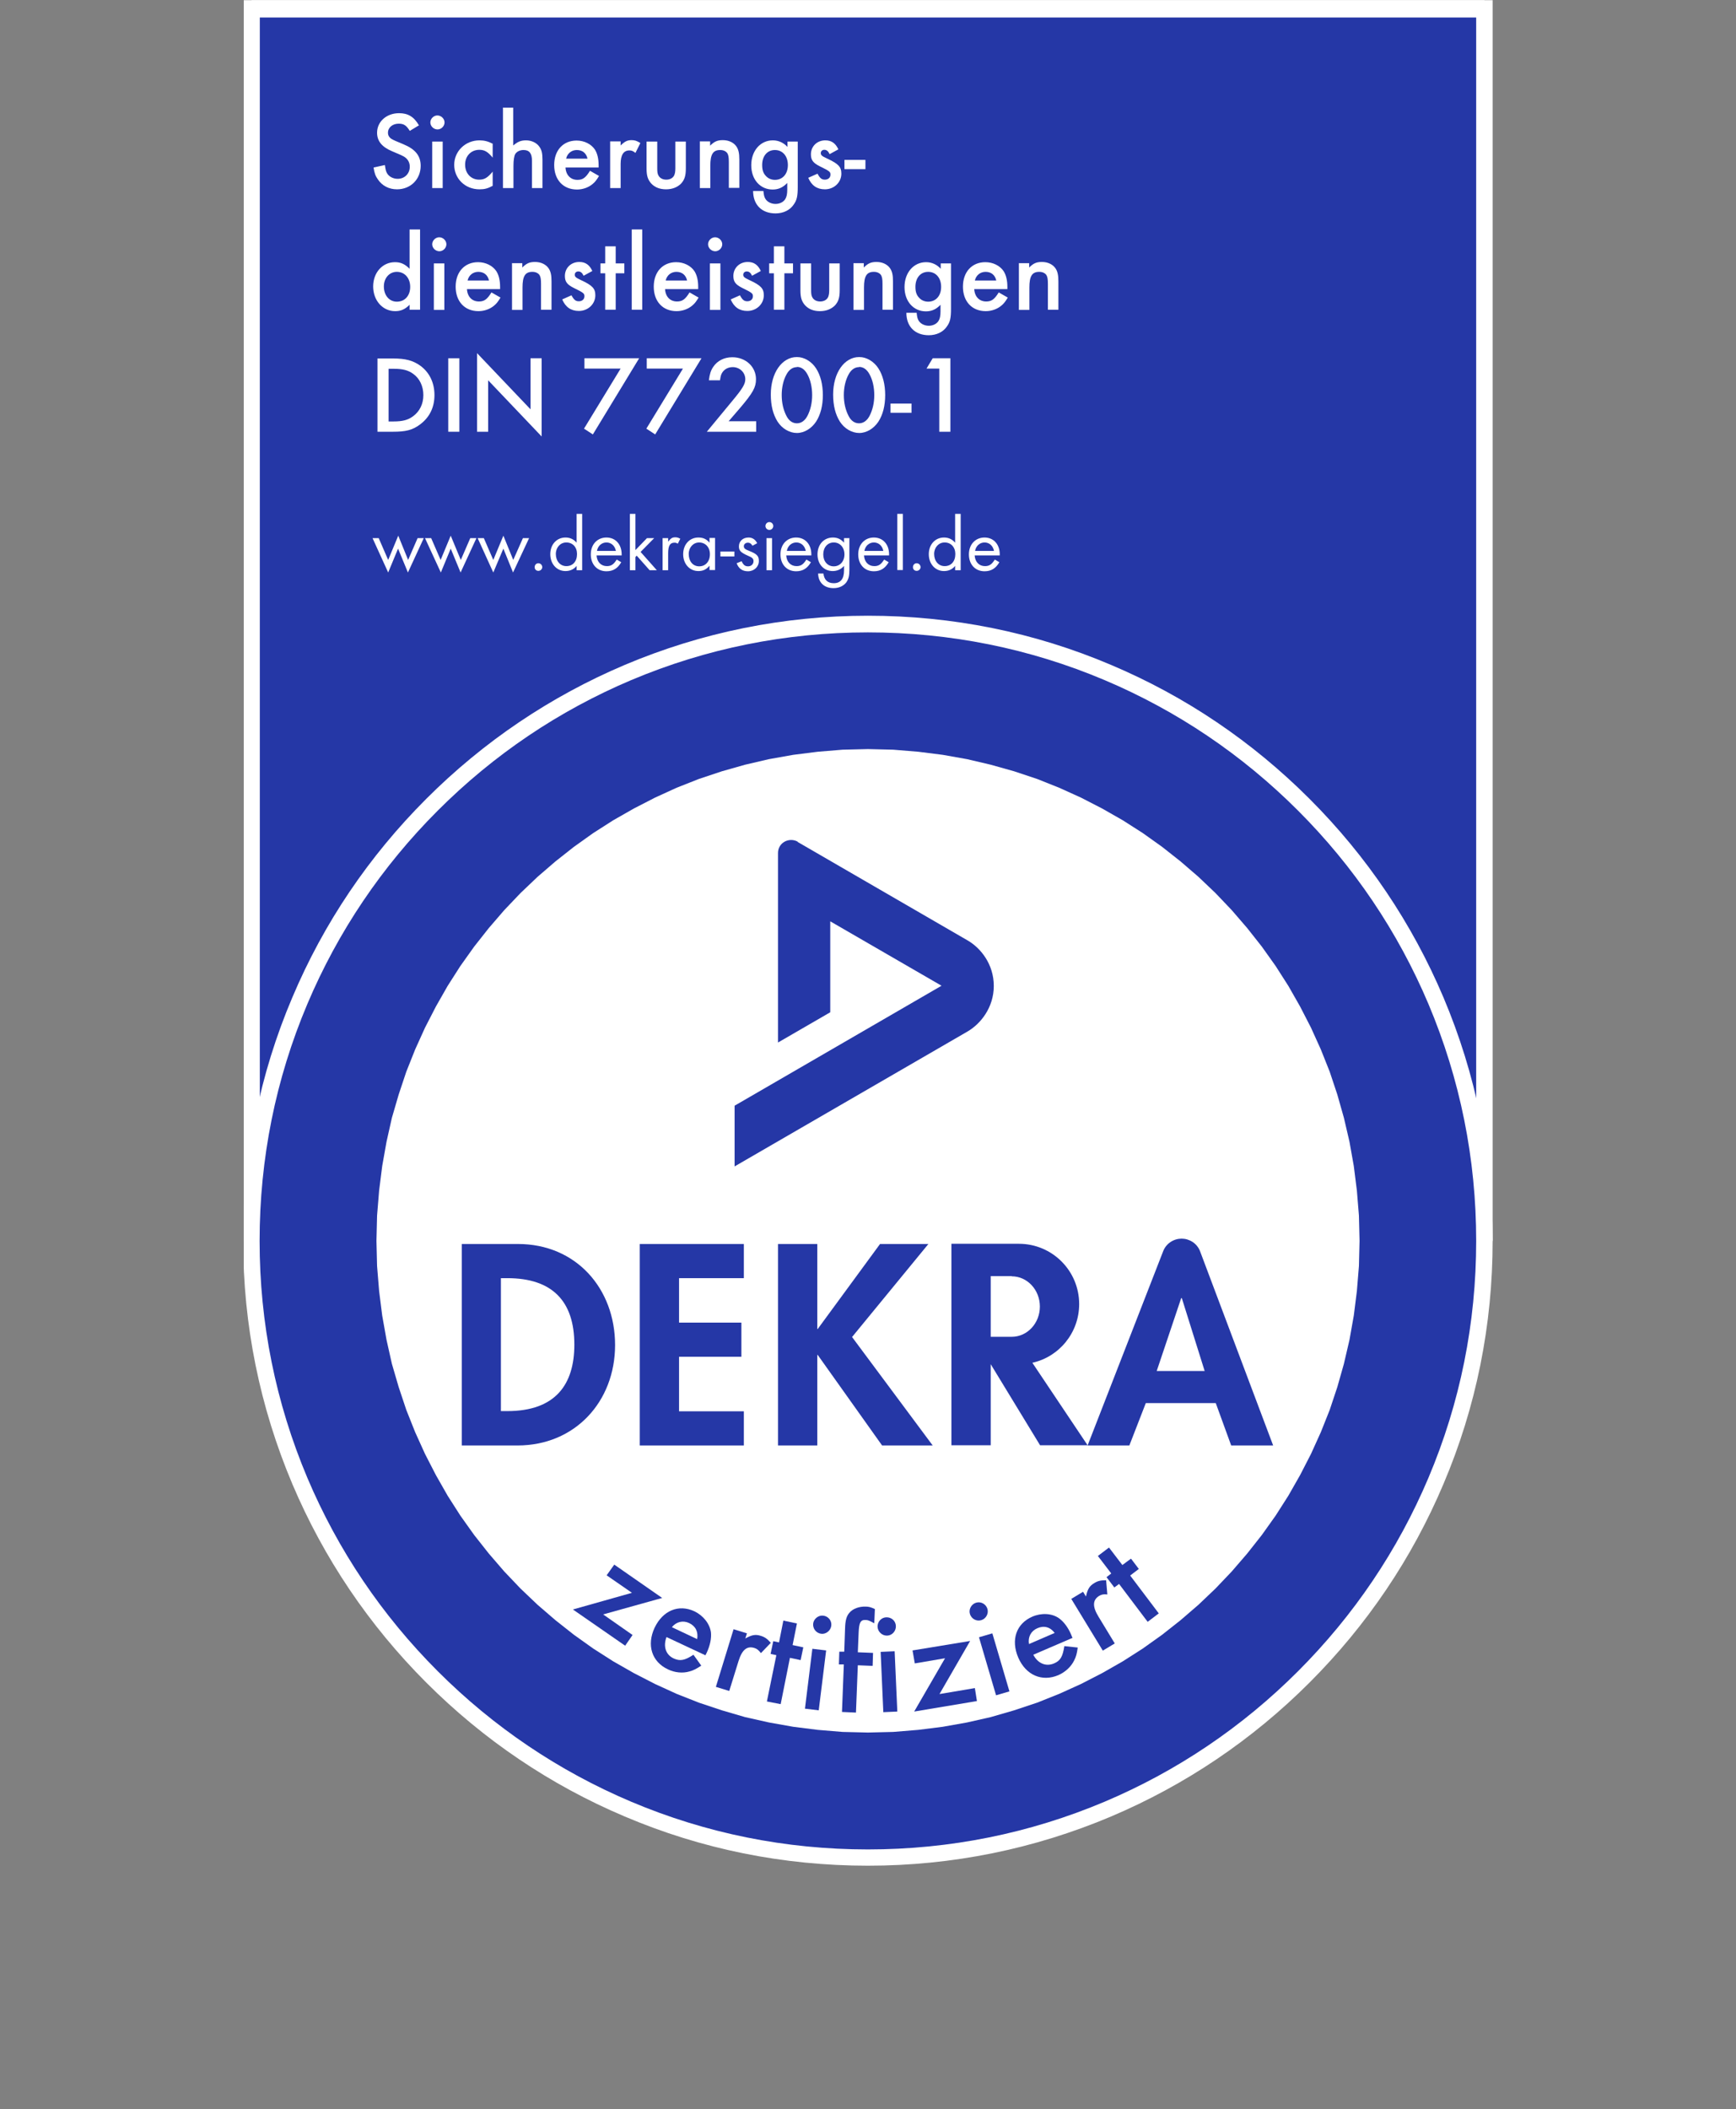 <svg xmlns="http://www.w3.org/2000/svg" xmlns:xlink="http://www.w3.org/1999/xlink" id="Ebene_2" viewBox="0 0 84.39 102.49"><rect x="0" y="0" width="84.39" height="102.49" fill="#808080" stroke="none"/><defs><style>      .cls-1 {        fill: none;      }      .cls-2, .cls-3 {        fill-rule: evenodd;      }      .cls-2, .cls-4 {        fill: #fff;      }      .cls-5, .cls-3 {        fill: #2537a6;      }      .cls-6 {        clip-path: url(#clippath-1);      }      .cls-7 {        clip-path: url(#clippath-3);      }      .cls-8 {        clip-path: url(#clippath-4);      }      .cls-9 {        clip-path: url(#clippath-2);      }      .cls-10 {        clip-path: url(#clippath-5);      }      .cls-11 {        clip-path: url(#clippath);      }    </style><clipPath id="clippath"><rect class="cls-1" x="11.85" y=".01" width="60.74" height="90.65"></rect></clipPath><clipPath id="clippath-1"><rect class="cls-1" x="11.85" y=".01" width="60.73" height="90.65"></rect></clipPath><clipPath id="clippath-2"><polygon class="cls-1" points="42.19 36.4 40.96 36.43 39.75 36.53 38.56 36.68 37.38 36.89 36.22 37.16 35.09 37.48 33.98 37.85 32.89 38.28 31.84 38.76 30.81 39.29 29.81 39.86 28.84 40.48 27.9 41.15 27 41.86 26.13 42.61 25.3 43.4 24.51 44.23 23.76 45.1 23.05 46 22.38 46.94 21.76 47.91 21.19 48.91 20.66 49.94 20.18 51 19.75 52.08 19.38 53.19 19.05 54.32 18.79 55.48 18.58 56.66 18.43 57.85 18.33 59.07 18.3 60.3 18.33 61.52 18.43 62.74 18.58 63.93 18.79 65.11 19.05 66.27 19.38 67.4 19.75 68.51 20.18 69.59 20.66 70.65 21.19 71.68 21.76 72.68 22.38 73.65 23.05 74.59 23.76 75.49 24.51 76.36 25.3 77.19 26.13 77.98 27 78.73 27.9 79.44 28.84 80.11 29.81 80.73 30.81 81.3 31.84 81.83 32.89 82.31 33.98 82.74 35.09 83.11 36.22 83.44 37.38 83.7 38.56 83.91 39.75 84.06 40.96 84.16 42.19 84.19 43.42 84.16 44.64 84.06 45.83 83.91 47.01 83.7 48.16 83.44 49.3 83.11 50.41 82.74 51.49 82.31 52.55 81.83 53.58 81.3 54.58 80.73 55.55 80.11 56.49 79.44 57.39 78.73 58.26 77.98 59.09 77.19 59.88 76.36 60.63 75.49 61.34 74.59 62.01 73.65 62.63 72.68 63.2 71.68 63.73 70.65 64.21 69.59 64.64 68.51 65.01 67.4 65.33 66.27 65.6 65.11 65.81 63.93 65.96 62.74 66.06 61.52 66.09 60.3 66.06 59.07 65.96 57.85 65.81 56.66 65.6 55.48 65.33 54.32 65.01 53.19 64.64 52.08 64.21 51 63.73 49.94 63.2 48.91 62.63 47.91 62.01 46.94 61.34 46 60.63 45.1 59.88 44.23 59.09 43.4 58.26 42.61 57.39 41.86 56.49 41.15 55.55 40.48 54.58 39.86 53.58 39.29 52.55 38.76 51.49 38.28 50.41 37.85 49.3 37.48 48.16 37.16 47.01 36.89 45.83 36.68 44.64 36.53 43.42 36.43 42.19 36.4"></polygon></clipPath><clipPath id="clippath-3"><rect class="cls-1" x="11.85" y=".01" width="60.73" height="90.65"></rect></clipPath><clipPath id="clippath-4"><rect class="cls-1" x="11.85" y=".01" width="60.74" height="7.59"></rect></clipPath><clipPath id="clippath-5"><rect class="cls-1" x="11.85" y=".01" width="60.74" height="90.65"></rect></clipPath></defs><g id="Ebene_1-2" data-name="Ebene_1"><g class="cls-11"><rect class="cls-5" x="12.23" y=".8" width="59.93" height="59.09"></rect></g><g class="cls-6"><path class="cls-4" d="M72.56,60.3H11.83V.01h60.73v60.28ZM12.63,59.49h59.13V.85H12.63v58.64Z"></path><path class="cls-5" d="M42.19,90.26c16.55,0,29.97-13.42,29.97-29.97s-13.42-29.97-29.97-29.97-29.97,13.42-29.97,29.97,13.42,29.97,29.97,29.97"></path><path class="cls-4" d="M42.19,90.66c-4.1,0-8.08-.8-11.82-2.39-3.62-1.53-6.86-3.72-9.65-6.51-2.79-2.79-4.98-6.04-6.51-9.65-1.58-3.74-2.39-7.72-2.39-11.82s.8-8.08,2.39-11.82c1.53-3.62,3.72-6.86,6.51-9.65,2.79-2.79,6.04-4.98,9.65-6.51,3.74-1.58,7.72-2.39,11.82-2.39s8.08.8,11.82,2.39c3.62,1.53,6.86,3.72,9.65,6.51,2.79,2.79,4.98,6.04,6.51,9.65,1.58,3.74,2.39,7.72,2.39,11.82s-.8,8.08-2.39,11.82c-1.53,3.62-3.72,6.86-6.51,9.65-2.79,2.79-6.04,4.98-9.65,6.51-3.74,1.58-7.72,2.39-11.82,2.39ZM42.19,30.73c-3.99,0-7.86.78-11.51,2.32-3.52,1.49-6.68,3.62-9.4,6.34-2.72,2.72-4.85,5.88-6.34,9.4-1.54,3.64-2.32,7.52-2.32,11.51s.78,7.86,2.32,11.51c1.49,3.52,3.62,6.68,6.34,9.4,2.72,2.72,5.88,4.85,9.4,6.34,3.64,1.54,7.52,2.32,11.51,2.32s7.86-.78,11.51-2.32c3.52-1.49,6.68-3.62,9.4-6.34,2.72-2.72,4.85-5.88,6.34-9.4,1.54-3.64,2.32-7.52,2.32-11.51s-.78-7.86-2.32-11.51c-1.49-3.52-3.62-6.68-6.34-9.4-2.72-2.72-5.88-4.85-9.4-6.34-3.64-1.54-7.52-2.32-11.51-2.32Z"></path></g><g class="cls-9"><rect class="cls-4" x="10.44" y="28.54" width="63.5" height="63.5" transform="translate(-21.53 23.48) rotate(-25)"></rect></g><g class="cls-7"><path class="cls-3" d="M24.35,62.11h.31c2.17,0,3.26,1.1,3.26,3.23,0,1.93-.91,3.23-3.26,3.23h-.31v-6.46ZM22.45,70.24h2.71c2.79,0,4.74-2.13,4.74-4.88s-1.9-4.91-4.72-4.91h-2.73v9.79Z"></path><polygon class="cls-5" points="36.16 62.11 36.16 60.45 31.1 60.45 31.1 70.24 36.16 70.24 36.16 68.58 33.01 68.58 33.01 65.93 36.04 65.93 36.04 64.27 33.01 64.27 33.01 62.11 36.16 62.11"></polygon><path class="cls-3" d="M56.23,66.62l1.19-3.54h.03l1.11,3.54h-2.32ZM52.87,70.24l3.67-9.43c.15-.4.53-.62.9-.62s.75.22.9.62l3.55,9.43h-2.04l-.75-2.06h-3.4l-.8,2.06h-2.01Z"></path><polygon class="cls-5" points="39.75 64.58 39.73 64.58 39.73 60.45 37.82 60.45 37.82 70.24 39.73 70.24 39.73 65.84 39.75 65.84 42.88 70.24 45.34 70.24 41.42 64.97 45.13 60.45 42.78 60.45 39.75 64.58"></polygon><path class="cls-5" d="M50.19,66.23l2.68,4h-2.31l-2.4-3.94v3.94h-1.91v-9.79h3.28c1.62,0,2.93,1.31,2.93,2.93,0,1.39-.97,2.56-2.27,2.85M49.18,62.01h-1.02v2.95h1.02c.76,0,1.37-.66,1.37-1.47s-.61-1.47-1.37-1.47"></path><path class="cls-5" d="M38.77,40.91l8.27,4.79c.64.37,1.27,1.16,1.27,2.21s-.64,1.84-1.27,2.21l-11.33,6.56v-2.95l10.06-5.83-5.41-3.13v4.42l-2.54,1.47v-9.21c0-.23.12-.44.32-.55.18-.1.42-.12.64,0"></path></g><g class="cls-8"><rect class="cls-4" x="12.23" width="59.93" height=".8"></rect></g><g class="cls-10"><path class="cls-2" d="M20.37,6.1c-.24-.42-.53-.6-.97-.6-.61,0-1.07.41-1.07.95,0,.4.23.69.73.9q.49.2.61.28c.16.11.25.27.25.47,0,.34-.25.59-.59.59-.22,0-.43-.11-.52-.28-.05-.09-.07-.18-.1-.39l-.55.12c.04.27.09.41.21.58.21.31.54.48.93.48.66,0,1.15-.49,1.15-1.14,0-.49-.26-.81-.84-1.05q-.47-.19-.58-.26c-.12-.08-.17-.18-.17-.3,0-.26.23-.44.52-.44.25,0,.37.08.54.35l.43-.26Z"></path><path class="cls-2" d="M21.26,5.61c-.18,0-.34.16-.34.34s.16.34.35.34c.18,0,.34-.16.34-.34s-.16-.34-.35-.34ZM21.52,6.88h-.51v2.26h.51v-2.26Z"></path><path class="cls-2" d="M23.94,6.98c-.21-.11-.4-.16-.63-.16-.69,0-1.23.53-1.23,1.19s.52,1.19,1.23,1.19c.24,0,.4-.04.64-.17v-.69c-.25.3-.4.39-.66.39-.39,0-.68-.3-.68-.73s.3-.72.69-.72c.25,0,.41.09.65.38v-.69Z"></path><path class="cls-2" d="M24.45,5.24v3.9h.51v-1.08c0-.27.03-.48.09-.58.08-.12.23-.19.4-.19.28,0,.41.16.41.52v1.33h.51v-1.38c0-.31-.04-.48-.15-.63-.13-.19-.38-.31-.65-.31-.25,0-.41.07-.62.25v-1.84h-.51Z"></path><path class="cls-2" d="M27.52,7.71c.06-.26.27-.42.52-.42.27,0,.46.15.52.42h-1.04ZM29.1,8.14v-.12c0-.3-.06-.56-.18-.75-.18-.27-.52-.44-.89-.44-.65,0-1.09.47-1.09,1.19s.44,1.19,1.11,1.19c.28,0,.56-.1.76-.27.12-.1.19-.19.31-.39l-.44-.25c-.21.34-.35.44-.61.44-.33,0-.56-.23-.58-.6h1.61Z"></path><path class="cls-2" d="M29.66,6.88v2.26h.51v-1.17c0-.44.14-.66.43-.66.11,0,.17.03.29.12l.24-.48c-.18-.11-.27-.14-.43-.14-.2,0-.33.06-.53.26v-.2h-.51Z"></path><path class="cls-2" d="M31.94,6.88h-.51v1.3c0,.36.06.55.23.74.18.19.42.28.72.28s.55-.1.73-.28c.17-.19.23-.38.23-.74v-1.3h-.51v1.29c0,.18-.02.27-.06.36-.07.13-.21.2-.38.2s-.31-.07-.38-.2c-.05-.09-.06-.18-.06-.36v-1.29Z"></path><path class="cls-2" d="M34.02,6.88v2.26h.51v-1.09c0-.55.13-.76.48-.76.16,0,.28.06.35.16.05.09.07.19.07.43v1.25h.51v-1.38c0-.3-.04-.48-.14-.63-.13-.19-.37-.31-.66-.31-.26,0-.41.06-.62.27v-.21h-.51Z"></path><path class="cls-2" d="M37.67,7.29c.37,0,.63.29.63.73s-.26.72-.63.72c-.16,0-.32-.06-.43-.18-.13-.13-.19-.29-.19-.54,0-.44.25-.73.62-.73ZM38.79,6.88h-.51v.26c-.18-.2-.43-.32-.71-.32-.61,0-1.05.51-1.05,1.21s.44,1.18,1.04,1.18c.28,0,.5-.1.71-.32v.32c0,.22-.03.36-.1.47-.09.14-.27.23-.47.23-.21,0-.41-.1-.5-.26-.05-.09-.07-.17-.09-.37h-.5c0,.67.42,1.09,1.09,1.09.38,0,.71-.16.89-.44.15-.21.19-.41.19-.85v-2.2Z"></path><path class="cls-2" d="M40.76,7.27c-.14-.31-.34-.45-.64-.45-.4,0-.7.29-.7.68,0,.28.11.42.43.58.49.24.52.27.52.41s-.11.24-.27.24-.24-.07-.36-.29l-.45.2c.16.37.42.56.81.56.45,0,.8-.34.8-.76,0-.33-.14-.48-.7-.74-.24-.11-.3-.16-.3-.26s.08-.16.17-.16c.11,0,.19.06.26.21l.42-.23Z"></path><rect class="cls-4" x="41.05" y="7.77" width="1.02" height=".45"></rect><path class="cls-2" d="M19.29,13.21c.38,0,.65.3.65.73s-.26.72-.65.72c-.36,0-.63-.3-.63-.74,0-.41.27-.71.63-.71ZM19.91,11.15v1.91c-.23-.23-.43-.32-.71-.32-.61,0-1.06.51-1.06,1.18s.45,1.2,1.07,1.2c.28,0,.48-.09.7-.31v.24h.51v-3.9h-.51Z"></path><path class="cls-2" d="M21.35,11.53c-.18,0-.34.16-.34.34s.16.34.35.34c.18,0,.34-.16.34-.34s-.16-.34-.35-.34ZM21.6,12.8h-.51v2.26h.51v-2.26Z"></path><path class="cls-2" d="M22.73,13.63c.06-.26.27-.42.52-.42.27,0,.46.15.52.42h-1.04ZM24.31,14.05v-.12c0-.3-.06-.56-.18-.75-.18-.27-.52-.44-.89-.44-.65,0-1.09.47-1.09,1.19s.44,1.19,1.11,1.19c.28,0,.56-.1.76-.27.12-.1.19-.19.31-.39l-.44-.25c-.21.34-.35.44-.61.44-.33,0-.56-.23-.58-.6h1.61Z"></path><path class="cls-2" d="M24.89,12.8v2.26h.51v-1.09c0-.55.13-.76.48-.76.16,0,.28.06.35.16.05.09.07.19.07.43v1.25h.51v-1.38c0-.3-.04-.48-.14-.63-.13-.19-.37-.31-.66-.31-.26,0-.41.06-.62.27v-.21h-.51Z"></path><path class="cls-2" d="M28.8,13.18c-.14-.31-.34-.45-.64-.45-.4,0-.7.29-.7.68,0,.28.11.42.43.58.49.24.52.27.52.41s-.11.24-.27.24-.24-.07-.36-.29l-.45.2c.16.37.42.56.81.56.45,0,.8-.34.8-.76,0-.33-.14-.48-.7-.74-.24-.11-.3-.16-.3-.26s.08-.16.17-.16c.11,0,.19.06.26.21l.42-.23Z"></path><polygon class="cls-2" points="29.93 13.28 30.35 13.28 30.35 12.8 29.93 12.8 29.93 11.97 29.42 11.97 29.42 12.8 29.19 12.8 29.19 13.28 29.42 13.28 29.42 15.05 29.93 15.05 29.93 13.28"></polygon><rect class="cls-4" x="30.71" y="11.15" width=".51" height="3.9"></rect><path class="cls-2" d="M32.36,13.63c.06-.26.27-.42.52-.42.27,0,.46.15.52.42h-1.04ZM33.94,14.05v-.12c0-.3-.06-.56-.18-.75-.18-.27-.52-.44-.89-.44-.65,0-1.09.47-1.09,1.19s.44,1.19,1.11,1.19c.28,0,.56-.1.76-.27.12-.1.19-.19.31-.39l-.44-.25c-.21.34-.35.44-.61.44-.33,0-.56-.23-.58-.6h1.61Z"></path><path class="cls-2" d="M34.76,11.53c-.18,0-.34.16-.34.34s.16.34.35.34c.18,0,.34-.16.34-.34s-.16-.34-.35-.34ZM35.02,12.8h-.51v2.26h.51v-2.26Z"></path><path class="cls-2" d="M36.99,13.18c-.14-.31-.34-.45-.64-.45-.4,0-.7.29-.7.68,0,.28.11.42.43.58.49.24.52.27.52.41s-.11.24-.27.24-.24-.07-.36-.29l-.45.2c.16.37.42.56.81.56.45,0,.8-.34.8-.76,0-.33-.14-.48-.7-.74-.24-.11-.3-.16-.3-.26s.08-.16.17-.16c.11,0,.19.06.26.21l.42-.23Z"></path><polygon class="cls-2" points="38.13 13.28 38.55 13.28 38.55 12.8 38.13 12.8 38.13 11.97 37.62 11.97 37.62 12.8 37.39 12.8 37.39 13.28 37.62 13.28 37.62 15.05 38.13 15.05 38.13 13.28"></polygon><path class="cls-2" d="M39.42,12.8h-.51v1.3c0,.36.06.55.23.74.18.19.42.28.72.28s.55-.1.73-.28c.17-.19.23-.38.23-.74v-1.3h-.51v1.29c0,.18-.02.27-.06.36-.07.13-.21.2-.38.2s-.31-.07-.38-.2c-.05-.09-.06-.18-.06-.36v-1.29Z"></path><path class="cls-2" d="M41.49,12.8v2.26h.51v-1.09c0-.55.13-.76.48-.76.16,0,.28.06.35.16.05.09.07.19.07.43v1.25h.51v-1.38c0-.3-.04-.48-.14-.63-.13-.19-.37-.31-.66-.31-.26,0-.41.06-.62.27v-.21h-.51Z"></path><path class="cls-2" d="M45.12,13.21c.37,0,.63.29.63.73s-.26.72-.63.72c-.16,0-.32-.06-.43-.18-.13-.13-.19-.29-.19-.54,0-.44.25-.73.62-.73ZM46.24,12.8h-.51v.26c-.18-.2-.43-.32-.71-.32-.61,0-1.05.51-1.05,1.21s.44,1.18,1.04,1.18c.28,0,.5-.1.71-.32v.32c0,.22-.03.36-.1.47-.09.14-.27.23-.47.23-.21,0-.41-.1-.5-.26-.05-.09-.07-.17-.09-.37h-.5c0,.67.42,1.09,1.09,1.09.38,0,.71-.16.89-.44.15-.21.19-.41.19-.85v-2.2Z"></path><path class="cls-2" d="M47.39,13.63c.06-.26.27-.42.52-.42.27,0,.46.15.52.42h-1.04ZM48.97,14.05v-.12c0-.3-.06-.56-.18-.75-.18-.27-.52-.44-.89-.44-.65,0-1.09.47-1.09,1.19s.44,1.19,1.11,1.19c.28,0,.56-.1.76-.27.12-.1.19-.19.31-.39l-.44-.25c-.21.34-.35.44-.61.44-.33,0-.56-.23-.58-.6h1.61Z"></path><path class="cls-2" d="M49.53,12.8v2.26h.51v-1.09c0-.55.13-.76.48-.76.16,0,.28.06.35.16.05.09.07.19.07.43v1.25h.51v-1.38c0-.3-.04-.48-.14-.63-.13-.19-.37-.31-.66-.31-.26,0-.41.06-.62.27v-.21h-.51Z"></path><path class="cls-2" d="M18.89,20.47v-2.55h.24c.44,0,.72.07.96.25.31.22.49.6.49,1.03s-.18.79-.49,1.02c-.25.19-.52.26-.96.26h-.24ZM18.35,20.98h.74c.64,0,.95-.08,1.31-.34.47-.34.72-.83.72-1.44s-.25-1.11-.69-1.43c-.35-.25-.71-.35-1.33-.35h-.75v3.57Z"></path><rect class="cls-4" x="21.79" y="17.41" width=".54" height="3.57"></rect><polygon class="cls-2" points="23.19 20.98 23.73 20.98 23.73 18.48 26.33 21.21 26.33 17.41 25.79 17.41 25.79 19.89 23.19 17.16 23.19 20.98"></polygon><polygon class="cls-2" points="30.17 17.91 28.39 20.83 28.82 21.11 31.07 17.41 28.41 17.41 28.41 17.91 30.17 17.91"></polygon><polygon class="cls-2" points="33.2 17.91 31.42 20.83 31.85 21.11 34.1 17.41 31.44 17.41 31.44 17.91 33.2 17.91"></polygon><path class="cls-2" d="M35.42,20.47l.56-.65c.62-.73.77-1,.77-1.39,0-.61-.5-1.07-1.15-1.07-.4,0-.73.17-.93.47-.12.18-.17.34-.21.65h.54c.03-.2.05-.29.12-.39.11-.16.29-.25.5-.25.34,0,.61.26.61.59,0,.23-.13.45-.63,1.05l-1.24,1.5h2.4v-.51h-1.33Z"></path><path class="cls-2" d="M38.74,17.83c.21,0,.38.12.51.36.15.27.23.63.23,1.01s-.08.72-.23,1.01c-.12.23-.3.36-.51.36s-.39-.12-.51-.36c-.15-.29-.23-.63-.23-1.02,0-.36.08-.72.23-.99.12-.23.3-.36.51-.36ZM38.74,17.35c-.73,0-1.27.77-1.27,1.82,0,.54.11.97.33,1.32.22.34.58.55.94.55s.71-.22.93-.55c.22-.34.33-.78.33-1.29s-.11-.96-.33-1.3c-.22-.34-.58-.55-.93-.55Z"></path><path class="cls-2" d="M41.76,17.83c.21,0,.38.12.51.36.15.27.23.63.23,1.01s-.08.72-.23,1.01c-.12.23-.3.36-.51.36s-.39-.12-.51-.36c-.15-.29-.23-.63-.23-1.02,0-.36.08-.72.23-.99.12-.23.3-.36.51-.36ZM41.77,17.35c-.73,0-1.27.77-1.27,1.82,0,.54.11.97.33,1.32.22.34.58.55.94.55s.71-.22.93-.55c.22-.34.33-.78.33-1.29s-.11-.96-.33-1.3c-.22-.34-.58-.55-.93-.55Z"></path><rect class="cls-4" x="43.29" y="19.61" width="1.02" height=".45"></rect><polygon class="cls-2" points="45.66 17.91 45.66 20.98 46.2 20.98 46.2 17.41 45.34 17.41 45.04 17.91 45.66 17.91"></polygon><polygon class="cls-2" points="18.41 26.15 18.11 26.15 18.87 27.82 19.35 26.66 19.83 27.82 20.6 26.15 20.3 26.15 19.84 27.21 19.36 26.03 18.87 27.21 18.41 26.15"></polygon><polygon class="cls-2" points="20.96 26.15 20.66 26.15 21.43 27.82 21.91 26.66 22.39 27.82 23.16 26.15 22.86 26.15 22.4 27.21 21.91 26.03 21.42 27.21 20.96 26.15"></polygon><polygon class="cls-2" points="23.52 26.15 23.22 26.15 23.98 27.82 24.47 26.66 24.94 27.82 25.72 26.15 25.42 26.15 24.95 27.21 24.47 26.03 23.98 27.21 23.52 26.15"></polygon><path class="cls-2" d="M26.17,27.37c-.1,0-.18.08-.18.19s.08.18.18.18.19-.08.19-.18-.08-.19-.19-.19Z"></path><path class="cls-2" d="M27.53,26.36c.31,0,.52.23.52.56,0,.36-.2.59-.52.59-.3,0-.51-.25-.51-.59,0-.32.22-.56.51-.56ZM28.03,24.97v1.4c-.15-.17-.32-.25-.54-.25-.43,0-.74.34-.74.81s.31.82.74.82c.23,0,.41-.09.54-.25v.21h.27v-2.74h-.27Z"></path><path class="cls-2" d="M29.02,26.77c.04-.24.23-.41.46-.41s.41.16.46.41h-.92ZM30.22,26.99v-.05c0-.49-.3-.82-.74-.82s-.76.33-.76.82.31.82.76.82c.32,0,.55-.14.72-.44l-.22-.13c-.15.24-.27.32-.48.32-.28,0-.48-.2-.5-.52h1.22Z"></path><polygon class="cls-2" points="30.89 24.97 30.62 24.97 30.62 27.71 30.89 27.71 30.89 27.07 30.95 27 31.58 27.71 31.93 27.71 31.14 26.82 31.8 26.15 31.45 26.15 30.89 26.73 30.89 24.97"></polygon><path class="cls-2" d="M32.21,26.15v1.56h.27v-.82c0-.37.09-.52.31-.52.06,0,.09.01.16.05l.12-.24c-.09-.05-.15-.07-.24-.07-.15,0-.21.04-.35.21v-.17h-.27Z"></path><path class="cls-2" d="M33.98,26.36c.31,0,.53.23.53.57,0,.35-.21.59-.52.59s-.51-.25-.51-.6c0-.32.22-.56.51-.56ZM34.49,26.15v.22c-.15-.18-.32-.25-.54-.25-.43,0-.74.34-.74.81s.31.82.74.82c.23,0,.39-.08.54-.26v.21h.27v-1.56h-.27Z"></path><rect class="cls-4" x="35.02" y="26.8" width=".68" height=".24"></rect><path class="cls-2" d="M36.81,26.4c-.09-.18-.23-.28-.42-.28-.28,0-.47.18-.47.43,0,.21.09.3.45.46.2.08.26.14.26.26,0,.14-.11.25-.26.25s-.23-.06-.32-.25l-.24.1c.1.27.29.39.55.39.3,0,.53-.22.53-.5,0-.24-.09-.34-.47-.49-.21-.08-.26-.13-.26-.23s.09-.17.2-.17c.09,0,.16.05.22.15l.22-.12Z"></path><path class="cls-2" d="M37.4,25.37c-.11,0-.19.09-.19.19s.08.19.19.19.19-.09.19-.19-.08-.19-.19-.19ZM37.53,26.15h-.27v1.56h.27v-1.56Z"></path><path class="cls-2" d="M38.25,26.77c.04-.24.23-.41.46-.41s.41.16.46.41h-.92ZM39.44,26.99v-.05c0-.49-.3-.82-.74-.82s-.76.33-.76.82.31.82.76.82c.32,0,.55-.14.72-.44l-.22-.13c-.15.24-.27.32-.48.32-.28,0-.48-.2-.5-.52h1.22Z"></path><path class="cls-2" d="M40.53,26.36c.3,0,.52.24.52.58s-.22.58-.52.58-.51-.24-.51-.58.21-.58.51-.58ZM41.3,26.15h-.27v.22c-.15-.17-.32-.25-.54-.25-.44,0-.75.34-.75.82s.31.81.74.81c.21,0,.4-.08.55-.25v.22c0,.41-.17.62-.5.62-.3,0-.47-.17-.5-.47h-.26c.01.44.3.71.75.71.26,0,.48-.1.62-.28.11-.16.15-.31.15-.62v-1.52Z"></path><path class="cls-2" d="M42.02,26.77c.04-.24.23-.41.46-.41s.41.16.46.41h-.92ZM43.22,26.99v-.05c0-.49-.3-.82-.74-.82s-.76.33-.76.82.31.82.76.82c.32,0,.55-.14.72-.44l-.22-.13c-.15.24-.27.32-.48.32-.28,0-.48-.2-.5-.52h1.22Z"></path><rect class="cls-4" x="43.62" y="24.97" width=".27" height="2.73"></rect><path class="cls-2" d="M44.56,27.37c-.1,0-.18.08-.18.19s.08.18.18.18.19-.08.19-.18-.08-.19-.19-.19Z"></path><path class="cls-2" d="M45.92,26.36c.31,0,.52.23.52.56,0,.36-.2.59-.52.59-.3,0-.51-.25-.51-.59,0-.32.22-.56.51-.56ZM46.43,24.97v1.4c-.15-.17-.32-.25-.54-.25-.43,0-.74.34-.74.81s.31.82.74.82c.23,0,.41-.09.54-.25v.21h.27v-2.74h-.27Z"></path><path class="cls-2" d="M47.4,26.77c.04-.24.23-.41.46-.41s.41.16.46.41h-.92ZM48.6,26.99v-.05c0-.49-.3-.82-.74-.82s-.76.33-.76.82.31.82.76.82c.32,0,.55-.14.72-.44l-.22-.13c-.15.24-.27.32-.48.32-.28,0-.48-.2-.5-.52h1.22Z"></path><polygon class="cls-3" points="29.32 78.45 32.19 77.65 29.86 76.03 29.49 76.55 30.72 77.4 27.85 78.21 30.39 79.97 30.75 79.45 29.32 78.45"></polygon><path class="cls-3" d="M32.66,79.07c.22-.27.55-.34.84-.2.32.15.45.43.39.78l-1.23-.58ZM34.29,80.44l.07-.14c.16-.35.23-.69.2-.98-.06-.42-.37-.81-.8-1.02-.77-.36-1.54-.04-1.94.8-.39.84-.14,1.65.65,2.02.33.16.72.2,1.05.1.19-.05.32-.12.57-.28l-.38-.53c-.43.28-.65.32-.96.18-.39-.18-.52-.59-.35-1.04l1.9.89Z"></path><path class="cls-3" d="M35.66,79.17l-.86,2.8.65.2.45-1.45c.17-.55.41-.75.77-.64.13.04.2.1.32.25l.48-.5c-.18-.2-.29-.28-.49-.34-.25-.08-.43-.05-.75.13l.08-.25-.65-.2Z"></path><polygon class="cls-3" points="38.4 80.56 38.92 80.67 39.05 80.05 38.53 79.94 38.74 78.89 38.08 78.75 37.87 79.81 37.59 79.75 37.46 80.37 37.74 80.43 37.28 82.68 37.95 82.81 38.4 80.56"></polygon><path class="cls-3" d="M40.02,78.51c-.23-.03-.46.15-.49.38-.03.24.14.47.39.5.23.03.46-.15.49-.39.03-.24-.14-.46-.39-.49ZM40.16,80.2l-.67-.08-.36,2.91.67.08.36-2.91Z"></path><path class="cls-3" d="M41.68,80.92l.74.03.02-.63-.74-.03.04-.96c.02-.48.09-.62.33-.61.13,0,.18.03.43.16l.03-.69c-.19-.09-.3-.12-.45-.12-.31-.01-.62.1-.78.29-.15.16-.21.39-.22.77l-.04,1.13h-.24s-.02.62-.02.62h.24s-.09,2.31-.09,2.31l.68.03.09-2.3Z"></path><path class="cls-3" d="M43.08,78.59c-.24.01-.43.22-.42.46.01.24.22.44.47.43.24-.01.43-.22.42-.47-.01-.24-.21-.43-.47-.42ZM43.49,80.24l-.68.03.13,2.93.68-.03-.13-2.93Z"></path><polygon class="cls-3" points="45.67 82.32 47.16 79.74 44.36 80.2 44.47 80.83 45.94 80.58 44.44 83.17 47.49 82.66 47.39 82.03 45.67 82.32"></polygon><path class="cls-3" d="M47.45,77.88c-.23.07-.37.32-.3.55.07.23.31.37.55.3.23-.07.37-.32.3-.55-.07-.23-.31-.37-.55-.3ZM48.24,79.37l-.65.19.83,2.82.65-.19-.83-2.82Z"></path><path class="cls-3" d="M50.02,79.89c-.06-.34.1-.64.41-.77.32-.14.62-.06.84.23l-1.25.54ZM52.13,79.58l-.06-.15c-.15-.35-.36-.63-.6-.8-.35-.24-.85-.26-1.29-.07-.78.34-1.05,1.13-.68,1.99.37.85,1.15,1.19,1.95.85.34-.15.62-.41.77-.72.09-.18.13-.32.17-.62l-.65-.07c-.08.51-.19.71-.5.84-.4.17-.79,0-1.01-.42l1.93-.83Z"></path><path class="cls-3" d="M52.08,77.7l1.53,2.51.58-.35-.79-1.3c-.3-.49-.29-.81.03-1.01.12-.07.21-.09.4-.07l-.06-.69c-.27,0-.4.03-.58.14-.23.14-.32.29-.4.65l-.14-.23-.58.35Z"></path><polygon class="cls-3" points="54.94 76.56 55.36 76.24 54.98 75.74 54.56 76.05 53.91 75.2 53.37 75.61 54.02 76.46 53.79 76.64 54.17 77.14 54.4 76.97 55.79 78.81 56.33 78.4 54.94 76.56"></polygon></g></g></svg>